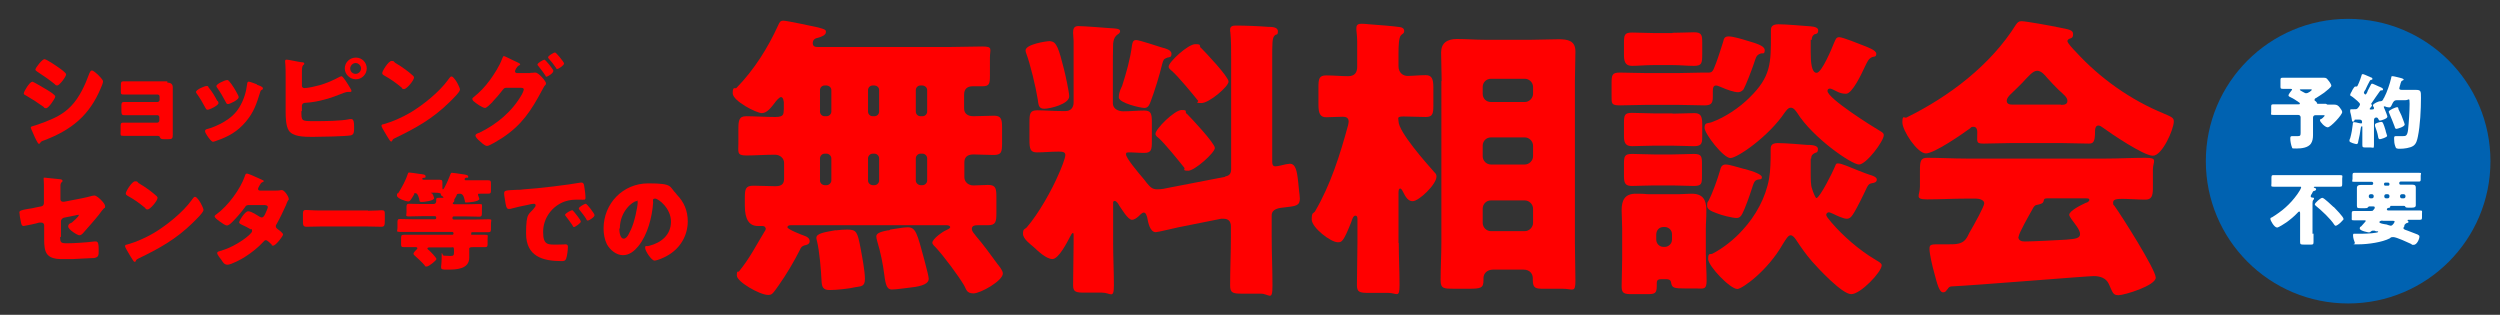 <?xml version="1.0" encoding="UTF-8"?>
<svg xmlns="http://www.w3.org/2000/svg" version="1.1" viewBox="0 0 968 121.9">
  <rect x="0" y="0" width="968" height="121.9" fill="#333333" stroke="none"/>
  <defs>
    <style>
      .cls-1 {
        isolation: isolate;
      }

      .cls-2 {
        fill: #fff;
      }

      .cls-3 {
        fill: #0062b1;
      }

      .cls-4 {
        fill: red;
      }
    </style>
  </defs>
  <!-- Generator: Adobe Illustrator 28.7.3, SVG Export Plug-In . SVG Version: 1.2.0 Build 164)  -->
  <g>
    <g id="_レイヤー_1" data-name="レイヤー_1">
      <g>
        <path class="cls-4" d="M303.4,39.2c0-.6-.3-1.6-1-1.6s-2,1.6-2.4,2.2c-1.2,1.5-2.9,4-5,4s-11.3-4.7-11.3-7.7,1-1.5,1.5-2.1c6.8-7,12.1-15.4,16.1-24.2.5-1,.7-1.8,2-1.8s11.6,2.2,13.4,2.6c3.1.8,3.1,1.1,3.1,1.8,0,1.3-2,1.9-3,2.2-1.2.2-2.1.8-2.1,2.1s.9,1.5,2,1.5h50.7c4.3,0,8.6-.2,12.9-.2s3,1,3,4.2v7c0,3.2-.2,4.2-2.9,4.2h-3.8c-2,0-3.3,1-3.3,3.2v5.4c0,2.2,1.7,3,3.6,3,2.7,0,5.3-.2,8-.2s3.1,1.3,3.1,4.5v6c0,3.6-.2,4.7-3.3,4.7s-5.2-.2-7.8-.2-3.5,1.3-3.5,3.1v5.7c0,1.9,1.6,3.2,3.5,3.2s3.8-.2,5.7-.2c3,0,3.2,1.4,3.2,4.8v5.9c0,3.6-.2,4.9-3.3,4.9h-3.9c-1.2,0-2.3.2-2.3,1.4s1.2,2.1,1.6,2.8c2.7,3.1,5.9,7.5,8.3,10.8.7.9,2.1,2.5,2.1,3.7,0,2.8-8.6,7.7-11.4,7.7s-2.8-1.8-3.6-3.1c-2.4-4-7.7-11.1-10.9-14.6-.5-.5-1.4-1.3-1.4-1.9,0-1.5,4.1-4.4,5.4-4.9.7-.3,1.5-.7,1.5-1.1,0-.7-1-.8-1.5-.8h-60.1c-.3,0-1.4,0-1.4.8s5.7,3,6.6,3.3,2,.9,2,2.1-1.3,1.5-2,1.6c-1,.3-1.4.8-1.8,1.8-2.4,4.7-5.1,9.3-8.2,13.7-2.3,3.2-2.5,3.7-4.1,3.7-3.2,0-12.1-5.1-12.1-7.5s.5-1.1.9-1.7c4.3-5.3,6.5-9.9,9.8-15.3.2-.3.5-.7.5-1.1s-.3-1.1-1.3-1.1h-1.8q-5,0-5-7.8v-3c0-3.4.2-4.8,3.3-4.8s5.8.2,8.6.2,3.3-1.3,3.3-3.1v-5.9c0-1.8-1.5-3.2-3.6-3.2-3.7,0-7.4.3-11.1.3s-3-1.4-3-4.7v-5.4c0-3.4.2-5.1,3-5.1s7.6.3,11.3.3,3.1-1.4,3.3-3.2v-2.6h0v-.2h-.1ZM323.6,89.2c1.5-.2,3-.3,4.5-.3,3.5,0,3.9.8,5.1,7.1.6,3.3,1.7,8.9,1.7,12s-1.6,2.8-3.7,3.2c-2.5.6-7.4,1.1-10,1.1s-3-1.3-3.1-3.6c-.2-4.2-.8-11.6-1.8-15.5-.1-.3-.2-.8-.2-1.1,0-1.8,3.3-2.2,7.6-3h-.1ZM319.3,33.1c-1,0-1.8.8-1.8,1.8v8.3c0,1,.8,1.8,1.8,1.8h.8c.9,0,1.8-.8,1.8-1.8v-8.3c0-1-.8-1.7-1.8-1.8h-.8ZM320.1,71.7c.9,0,1.8-.9,1.8-1.8v-8.6c0-.9-.9-1.8-1.8-1.8h-.8c-1,0-1.8.9-1.8,1.8v8.6c0,.9.7,1.7,1.8,1.8h.8ZM337.9,33.1c-1,0-1.8.8-1.8,1.8v8.3c0,1,.8,1.8,1.8,1.8h.7c1,0,1.8-.8,1.8-1.8v-8.3c0-1-.7-1.7-1.8-1.8h-.7ZM338.6,71.7c1,0,1.8-.9,1.8-1.8v-8.6c0-.9-.8-1.8-1.8-1.8h-.7c-1,0-1.8.9-1.8,1.8v8.6c0,.9.7,1.7,1.8,1.8h.7ZM344.6,88.9c1.6-.2,5.2-.9,6.8-.9,3.2,0,3.7,2.2,6.6,13,1,3.8,1.6,6.2,1.6,7,0,1.7-2.2,2.8-6.8,3.3-2,.2-5.7.8-7.5.8s-2.4-1.6-2.9-5.7c-.5-4-1.4-8.6-2.8-13.2-.1-.5-.3-1.1-.3-1.7,0-1.4,2.4-1.9,4.4-2.3.3,0,.6,0,.9-.2h0ZM356.4,33.1c-1,0-1.8.8-1.8,1.8v8.3c0,1,.8,1.8,1.8,1.8h.8c1,0,1.8-.8,1.8-1.8v-8.3c0-1-.8-1.7-1.8-1.8h-.8ZM357.2,71.7c1,0,1.8-.9,1.8-1.8v-8.6c0-.9-.8-1.8-1.8-1.8h-.8c-1,0-1.8.9-1.8,1.8v8.6c0,.9.8,1.7,1.8,1.8h.8Z"/>
        <path class="cls-4" d="M474.5,68.3c1.7-.3,2.2-1.3,2.2-2.9V23.2c0-3.7,0-7.7-.3-10.6-.1-.3-.1-.8-.1-1.1,0-1.5,1.2-1.6,2.3-1.6,3.7,0,8.6.2,12.5.5,1.2,0,3.7,0,3.7,1.7s-.6,1-1.2,1.6c-.8.8-.8,1.8-.9,2.9-.1,1.3-.1,3.4-.1,5.7v40.3c0,1.7.7,1.8,1.3,1.8.9,0,3.1-.6,4-.8.6,0,1-.2,1.5-.2,2.2,0,2.8,2.5,3.3,7.5l.3,3c.1.8.3,2.3.3,3,0,2.8-1.6,2.9-5.9,3.4-2.1.2-5,.5-5,3.1v8.3c0,6.3.3,12.6.3,18.9s-1.2,3.1-4.6,3.1h-7.1c-3.5,0-4.7-.2-4.7-3.1,0-6.3.3-12.6.3-18.9v-4.1c0-2.1-1.2-2.9-2.8-2.9s-.3,0-1,0l-16.5,3.3c-1.5.3-8,1.9-8.8,1.9-2.3,0-3-4-3.3-5.7-.2-.6-.5-1.9-1.3-1.9s-1.6,1.1-2.1,1.5c-.7.6-1.6,1.3-2.5,1.3-1.6,0-4-4.2-5-5.6-.2-.5-1-1.7-1.7-1.7s-.6.7-.6,1v15.4c0,5.4.3,10.8.3,16.3s-1.3,2.8-4.6,2.8h-6.7c-3.3,0-4.5-.2-4.5-2.8,0-5.4.2-10.9.2-16.3v-3.3c0-.2,0-.7-.3-.7s-.8.9-1.2,1.7c-1,1.9-4.3,8.4-6.7,8.4s-5.7-3.2-7.1-4.5c-1.6-1.4-4.3-3.3-4.3-5.3s.7-1.7,1.4-2.4c4.6-5.3,9.8-14.5,12.5-20.9.7-1.5,2.5-5.9,2.5-7.2s-1.4-1.3-2.7-1.3c-2.8,0-5.7.3-8.3.3s-2.9-1.4-2.9-4.9v-6.7c0-3.4.2-4.7,3-4.7s5.9.3,9.8.3h1.2c2,0,3.1-1.4,3.1-3.3V15.9c0-.9-.2-2.4-.2-3.2,0-1.5.3-2.6,2-2.6s10.1.6,12.3.8c1.6.1,3.9.1,3.9,1.1s-.8,1.1-1.5,1.8c-.9,1-1,1.7-1.2,3.1-.1,3.3-.1,6.7-.1,10v13.1c0,2.2,2.2,3.1,4,3.1,2.8,0,5.5-.3,8.1-.3s3,1.1,3,4.4v7.6c0,3.1-.2,4.4-2.9,4.4s-3.6-.2-5.3-.2-1.8,0-1.8.8c0,1.4,4.6,6.9,7,9.7.5.6.8,1,1,1.3,1.2,1.4,2,2.5,4,2.5s3.1-.3,4.5-.6l21.7-4.2h0l.3-.2h0ZM406.7,16c2.4,0,3.3,3,5.3,10.9.5,1.9,2,8.9,2,10.4,0,3-7.4,4.8-9.7,4.8s-2.2-1.8-2.5-3.7c-.7-4.5-2.9-13.7-4.5-17.9-.1-.2-.2-.7-.2-1,0-2.3,7.8-3.6,9.7-3.6h0ZM449.9,18.4c1.2.3,3.7.9,3.7,2.4s-.8,1.3-1.6,1.5c-1.5.6-1.5.8-2,2.5-1,4.2-2.9,10.4-4.5,14.6-.5,1.3-1,2.4-2.4,2.4s-9.9-1.9-9.9-4.1,1-3.7,1.3-4.5c1.6-5,3.1-10.2,3.8-15.6.2-1,.3-2.1,1.6-2.1s8.6,2.5,10,2.9h0ZM459.6,44.1c1.8,1.8,10.8,11.4,10.8,13.2s-7.8,8.8-10.3,8.8-1.2-.6-1.5-1.1c-2.3-2.9-7.4-9.2-9.9-11.5-.6-.5-1.3-.9-1.3-1.7,0-1.9,7.4-9.2,10.1-9.2s1,.6,2,1.5h0ZM465.1,18.6c1.7,1.7,10.6,11.1,10.6,13s-7.5,8.3-10.5,8.3-.9-.5-1.3-.9c-2.1-2.6-7.7-9.4-10.1-11.5-.6-.5-1.3-1-1.3-1.7,0-1.8,7.5-8.7,10.3-8.7s1.2.6,2.3,1.6h0Z"/>
        <path class="cls-4" d="M541.6,94.1c0,5.4.3,10.8.3,16.2s-1,3.1-4.4,3.1h-7.4c-3.6,0-4.7-.2-4.7-3,0-5.4.2-10.8.2-16.3v-9.2c0-.5,0-1.4-.8-1.4s-1.2,1.3-1.6,2.5c-3.1,7.8-3.7,7.8-5.2,7.8-2.8,0-10.1-5.7-10.1-8.8s.7-2.2,1.3-3.2c6-10.2,9.7-22,12.8-33.4,0-.3.2-.8.2-1.3,0-1.4-.9-1.9-2.2-1.9-2.2,0-4.3.2-6.5.2s-3-1.3-3-4.8v-6.7c0-3.3.2-4.7,3-4.7s5.8.3,8.5.3,3.5-1.6,3.5-3.6v-9.7c0-2.3-.3-4.1-.3-4.5v-.9c0-1.4.9-1.6,2.1-1.6s1.5.1,2.8.2c2.9.2,9.3.7,12,1.1.8.1,1.6.5,1.6,1.5s-.6,1-1.2,1.6c-.9.9-1,4.2-1,7.2v4.9c0,2.3,1.6,3.7,3.5,3.7s4.7-.3,7-.3,3,1.3,3,4.7v7c0,3.3-.3,4.5-3,4.5s-5.7-.2-8.5-.2-2,.7-2,1.8c0,4.2,10.8,16.3,13.9,19.8.6.6.8.9.8,1.7,0,3-6.8,9.5-9.2,9.5s-3.3-3-4-4.1c-.2-.3-.5-.8-.8-.8-.7,0-.7,1-.7,2.1v18.8h0v.2h.1ZM558.2,31.4c0-3.8-.2-7.5-.2-11.1s2.3-5.2,6.1-5.2,7,.3,10.5.3h18.6c3.5,0,6.8-.2,10.3-.2s6.5.5,6.5,4.7-.2,7.6-.2,11.5v62.5c0,4.9.2,9.9.2,14.8s-1,3.1-5,3.1h-7.6c-2.7,0-3.9-.2-3.9-3.3v-.8c0-1.5-1-3.3-3.6-3.3h-11.8c-2.2,0-3.7,1.4-3.7,3.3v.8c0,3-.9,3.3-5.7,3.3h-5.7c-3.9,0-5.2,0-5.2-3.3,0-4.8.3-9.6.3-14.6V31.4h.1ZM574.1,36.3c0,1.9,1.4,3.2,3.2,3.2h13.1c1.7,0,3.2-1.5,3.2-3.2v-2.6c0-1.8-1.5-3.2-3.2-3.2h-13.1c-1.8,0-3.2,1.4-3.2,3.2v2.6ZM574.1,60.5c0,1.7,1.4,3.2,3.2,3.2h13.1c1.7,0,3.2-1.5,3.2-3.2v-4.1c0-1.7-1.5-3.2-3.2-3.2h-13.1c-1.8,0-3.2,1.4-3.2,3.2v4.1ZM574.1,86.3c0,1.7,1.4,3.2,3.2,3.2h13.1c1.7,0,3.2-1.5,3.2-3.2v-5.5c0-1.7-1.5-3.2-3.2-3.2h-13.1c-1.8,0-3.2,1.4-3.2,3.2v5.5Z"/>
        <path class="cls-4" d="M637.8,40.6c-3.6,0-7,.2-10.5.2s-3.3-.7-3.3-3.8v-4.7c0-3.3.2-4.2,3.2-4.2s7,.2,10.6.2h11.6c3.3,0,6.7-.2,10-.2h2.3c1.5,0,1.7-1,2.8-3.8,1-2.6,1.8-5.4,2.7-8.1.3-1.4.6-2.1,2.2-2.1s5.4,1.1,6.9,1.6c3,.9,7,1.9,7,3.7s-.9,1.1-1.5,1.3c-1.8.7-1.7,1-2.9,4.5-.6,1.8-2.9,7.8-3.8,9.4-.6.7-1.3,1.1-2.1,1.1-1.7,0-4.6-1.1-6.2-1.8-.6-.2-1.7-.8-2.3-.8-1.2,0-1.3,1-1.3,2.6v1.8c0,2.6-.7,3.3-3.3,3.3s-7-.2-10.5-.2h-11.7,0ZM643.9,108.1c-1.5,0-2.4,0-2.4,1.5v1c0,3.1-.7,3.3-4,3.3h-5.3c-3.3,0-4.3-.2-4.3-3s.2-7.1.2-10.7v-11.8c0-2.5-.2-4.9-.2-7,0-4,1.3-6.4,5.5-6.4s3.5.2,5.1.2h11.4c1.7,0,3.3-.2,5.1-.2,4.4,0,5.7,2.4,5.7,6.4s-.2,4.7-.2,7v9.7c0,3.6.3,7,.3,10.6s-1.3,3-3.8,3h-3.9c-5.3,0-5.7-.2-6.1-2.5-.2-1-1.2-1.1-2-1.1h-1.1ZM647.5,59.8c3.1,0,6.3-.2,8.3-.2,3,0,3.2.9,3.2,3.8v4.9c0,2.9-.2,3.7-3.2,3.7s-5.2-.2-8.3-.2h-7.1c-3.2,0-6,.2-8.4.2s-3.2-.7-3.2-3.7v-4.8c0-3.1.3-3.9,3.2-3.9s5.2.2,8.4.2c0,0,7.1,0,7.1,0ZM647.6,12.7c3.1,0,6.2-.2,8.3-.2,3,0,3.2,1.1,3.2,3.9v4.7c0,3.4-.2,4.4-3.2,4.4s-5.2-.3-8.3-.3h-7.3c-3.1,0-6.2.3-8.3.3s-3.2-.9-3.2-4v-4.8c0-3.2.2-4.1,3.2-4.1s5.2.2,8.3.2h7.3ZM647.6,44c3,0,6.1-.2,8.4-.2s3.1.9,3.1,4.2v5.3c0,2.4-.5,3.3-3.2,3.3s-5.1-.2-8.3-.2h-7.3c-3.2,0-6.2.2-8.3.2s-3.2-.8-3.2-3.6v-5.4c0-3.1.3-3.9,3.1-3.9s5.4.2,8.4.2h7.3ZM641.3,92.8c0,1.5,1.2,2.8,2.8,2.8h.5c1.5,0,2.8-1.3,2.8-2.8v-2.1c0-1.6-1.3-2.8-2.8-2.8h-.5c-1.6,0-2.7,1.1-2.8,2.8v2.1ZM701.1,15.4v4.7c0,3.9.3,8.1,2.3,8.1s6-9.7,6.7-11.5c.7-1.5.8-2.3,2.1-2.3s7.7,2.6,9.5,3.3c1.2.5,4.8,1.7,4.8,3.1s-.9,1-1.6,1.3c-1.5.7-1.8,1.7-3,4.1-1,2.2-4.7,10.1-7.1,10.1s-3.7-1-4.8-1.5c-.5-.2-1-.5-1.5-.5s-.9.3-.9.9c0,2.9,17.4,13.8,20.5,15.6.8.5,1.3.8,1.3,1.5,0,2.4-6.8,11.4-9.6,11.4s-17.8-10.2-24-20.1c-.6-.8-1.3-1.9-2.4-1.9s-1.7,1.1-2.3,1.8c-6.2,9.3-18.4,17.7-21.1,17.7s-10-9.4-10-11.7,1.3-1.6,2.8-2.2c5.2-1.9,10.7-5.6,14.6-9.5,8.3-8.1,8.3-13.3,8.3-24.1v-1.9c0-.9,0-2.4,2.9-2.4s9.7.6,11.1.7c1.3.1,4.3.1,4.3,1.6s-.8,1.4-1.5,1.6c-.8.6-1,1.3-1,2.1h-.4ZM675.4,65.4c3.8,1,6.8,2.2,6.8,3.2s-.8.8-1.3.9c-1.6.3-1.7.8-2.8,4.2-.6,1.9-2.5,7.3-3.5,9.1-.5.9-1,1.6-2.2,1.6-1.7,0-5.9-1.1-7.6-1.8-2.5-.9-3.8-1.6-3.8-3s.2-1.3.5-1.8c1.7-3.2,3.5-8.4,4.5-11.8.3-1.3.7-2.3,2.2-2.3s4,.9,7.1,1.7h0ZM701.1,61.3v4.9c0,3,0,5.5.5,6.8.5,1.7,1.4,3.7,1.7,3.7,1.3,0,6.5-10.4,7.1-12s.6-1.4,1.6-1.4,4.5,1.5,7.7,2.8c1.8.7,3.6,1.4,4.3,1.6.8.2,2.7.8,2.7,1.8s-.9,1.3-1.7,1.4c-1.2.2-1.5.5-2.1,1.6-1.2,2.6-4,8.4-5.5,10.6-.6.9-1.2,1.6-2.4,1.6s-4-1.3-5.2-1.9c-.6-.2-1.2-.6-1.7-.6s-1,.5-1,1,.9,1.6,2,2.9c4.5,5.3,10.9,10.8,16.8,14.3.9.6,2.7,1.4,2.7,2.3,0,2.6-8.2,11.2-11.8,11.2s-13-10.2-15.2-12.7c-2.4-2.8-4.1-5.2-6.2-8.4-.5-.7-1.2-1.7-2.1-1.7s-1.8,1.5-3.1,3.6c-5.9,10.3-15.7,17.2-17.5,17.2-2.8,0-11.3-8.9-11.3-11.6s.8-1.6,1.7-2.1c4.1-2.1,8.5-5.6,11.6-9.1,5.1-5.5,9-12.6,10.3-20,.5-2.8.6-6.9.6-9.7v-1.5c0-1,0-2.5,2.7-2.5s9.2.5,11.3.7c1.3,0,4.3,0,4.3,1.6s-.8,1.3-1.3,1.6c-1,.6-1.3,1-1.3,2.1h-.2,0Z"/>
        <path class="cls-4" d="M778.5,55.4c-3.5,0-7.3.2-10.5.2s-2.3-.9-2.4-4.6c0-.8-.3-1.9-1.4-1.9s-.9.2-1.4.6c-3,2.2-13.8,9.7-17.1,9.7s-9.1-8.8-9.1-12,.8-1.5,1.6-1.9c16.5-8.1,32.6-20.3,42.4-36,.6-.8,1-1.3,2.1-1.3,1.7,0,11.6,1.8,14.9,2.5,3.5.7,5.1.9,5.1,2.5s-.7,1.5-1.4,1.8c-.3.1-.8.5-.8.9,0,.8,2.5,3.4,3.2,4.1,9.5,10.4,21.3,18.7,34.2,24,3.1,1.3,3.8,1.7,3.8,3,0,3.1-4.5,13.3-8.1,13.3s-16.4-8.7-19.4-10.9c-.5-.3-1-.8-1.7-.8-1,0-1.3,1.1-1.3,2.1v.3c0,4-.7,4.6-2.4,4.6-3.5,0-7-.2-10.5-.2h-19.9.1ZM754,111.9c-.3.7-.8,1.3-1.6,1.3-1.5,0-2.3-3.1-3.5-7.7-.6-2.1-1.8-7.1-1.8-9.1s.6-1.8,5.7-1.8h1.7c2.8,0,5.5,0,7-2.5.2-.3.6-1,1-1.9,2.1-3.6,5.8-10.3,5.8-11.5s-1.8-1.8-3.1-1.8h-3.8c-5.1,0-10.1.3-15.2.3s-2.8-1.5-2.8-4.9v-6.2c0-3.6.2-5,2.8-5,5.1,0,10.1.3,15.2.3h54.1c5.1,0,10.1-.3,15.2-.3s2.9,1.4,2.9,4.5v7.2c0,3.3-.6,4.5-3,4.5s-6.5-.3-8.8-.3-3.6.2-3.6,1.4.2.9.5,1.3c2.7,3.7,16,24.7,16,27.8s-12.2,6.8-14.4,6.8-2.2-.9-3.8-4.4c-1-2.2-3.3-3-5.8-3s-46.2,3.6-55.1,4c-.7,0-1.3.5-1.6,1.3h0v-.3h0ZM798,40.6c.9,0,2.5,0,2.5-1.5s-1.4-2.4-3.5-4.4c-1.3-1.3-2.8-2.8-4.3-4.5-.9-1.1-2.3-2.8-3.9-2.8s-3.2,1.9-5.8,4.7c-1.3,1.3-2.9,2.9-4.6,4.5-.7.7-1.4,1.6-1.4,2.4,0,1.5,1.5,1.5,2.5,1.5h18.5ZM781.5,91.7c0,1.5,1.3,1.8,2.5,1.8,2.7,0,12.9-.5,16-.7,3.9-.3,5.4-.6,5.4-2.2s-2-3.9-3.3-5.7c-.3-.5-.9-1.3-.9-1.7,0-1.5,4.3-3.7,6.5-4.7.5,0,1.3-.6,1.3-1.1s-.3-.6-1.5-.6h-14.4c-1.3,0-1.6,0-1.8,1-.2.9-.8,1.1-2,1.4-1.5.2-1.7.6-2.5,2.1-1,1.8-5.2,9.1-5.2,10.4h0Z"/>
      </g>
      <circle class="cls-3" cx="909.2" cy="62.4" r="55.1"/>
      <g class="cls-1">
        <g class="cls-1">
          <path class="cls-2" d="M901.2,40.5h2.6c1.1,0,1.6.4,2.2,1.2.4.5.9,1.2.9,1.7,0,1.1-4.5,5.9-5.6,5.9s-3-2.1-3-2.7.2-.3.4-.5c.2,0,1-.7,1.2-1,0,0,.2-.2.2-.3,0-.2-.2-.2-.5-.2h-3.1c-.5,0-.9.4-.9.9v6.8c0,1.3-.2,2.4-.8,3.3-1.1,1.6-3.6,1.9-5.6,1.9s-1.5,0-1.8-.6c-.3-.7-.6-2.3-.6-3.1s0-1.1.8-1.1h2.2c.8,0,1-.2,1-1.2v-6.1c0-.5-.4-.9-.9-.9h-9.7c-1.2,0-.8-.3-.8-1.1v-1.9c0-.8,0-1.1.7-1.1h9.8c.4,0,.6,0,.6-.3s-.2-.4-.4-.5c-1-.7-2-1.4-3.1-1.9-.6-.3-.9-.4-.9-.8s.9-1.5,1.2-1.9c0,0,.2-.2.2-.3,0-.2-.3-.3-.5-.3h-3.1c-1,0-.9-.3-.9-1.3v-1.8c0-.9,0-1.2.8-1.2h16c.9,0,1.1.2,1.7,1,.4.4,1.2,1.6,1.2,2.1s-1.9,2-2.8,2.7c-.9.6-2.2,1.5-3.2,2.1-.2,0-.5.3-.5.6s0,.4.3.5c.6.5.6.6.6.8,0,.3.4.3.6.3h2.9l.6.3ZM890.9,34.6c-.3,0-.4,0-.4.2s.9.6,1.4.9c.6.4.8.4,1.1.4.7,0,2.1-1,2.1-1.3s-.2-.2-.7-.2h-3.5,0Z"/>
          <path class="cls-2" d="M918.4,41c-.2.2-.9,1.1-.9,1.2s.2.2.4.2h.3c.4,0,1,0,1-.4s0-.5-.2-.6c0-.2-.2-.4-.2-.6,0-.7,2.3-1.6,2.7-1.6s.2,0,.3,0c.6,0,.9-.5,1.1-1,0,0,0-.2.2-.3,1.2-2.3,2.2-5.3,2.8-7.8,0-.4,0-.6.5-.6s2.3.5,2.8.6c1.2.3,1.5.5,1.5.7s-.2.3-.5.4c-.4.2-.5.4-.7,1.1,0,.3-.2.6-.3,1.1,0,.2-.2.6-.2.8,0,.5.5.6,1,.6h5.3c2.1,0,2.1.4,2.1,3.1,0,4.4-.3,10.7-1.2,15-.3,1.4-.6,2.8-1.8,3.6s-3.6,1.1-5,1.1-1.7,0-2-1.1c-.3-.8-.4-1.8-.4-2.7s0-1.1.8-1.1,1.1,0,1.3,0h1.4c.9,0,1.6,0,1.9-2.4.3-2.7.6-7.4.6-10.1s-.2-1.4-1.7-1.4h-3.2c-1.1,0-1.4.6-1.8,1.4-.5,1.1-.7,1.4-1.2,1.4s-1.3-.2-1.6-.4h-.3c-.2,0-.2,0-.2.2s.2.5.4,1c.4,1,1,2.4,1,2.8,0,.8-2.6,1.5-2.9,1.5s-.5-.3-.6-.6c-.2-.4-.4-.6-.8-.6-.7,0-.9.5-.9,1.1v9.6c0,1.5-.3.9-1.3.9h-1.9c-1,0-1.3,0-1.3-.9v-7c0-.2,0-.3-.2-.3-.3,0-.3.4-.4.6-.2,1.7-.6,3.7-1,5.3,0,.4-.2,1-.6,1s-2.8-.6-2.8-1.2.2-.9.3-1.1c.5-1.8.8-3.6,1-5.4,0-.4,0-.8.5-.8s1.3.2,1.6.3c.2,0,.9.2,1.1.2.3,0,.4-.2.4-.4,0-.8-.2-1.1-1.2-1.1s-1,0-1.3,0c-.3,0-.4,0-.5.4,0,.2-.2.4-.5.4s-.4,0-.5-1c0-.3-.5-2.6-.6-2.8,0-.2,0-.5,0-.7,0-.3.3-.3.7-.3h.7c.6,0,1.1,0,1.3-.2.4-.3,1.1-1.3,1.1-1.7s-.5-.8-.8-1.1c0,0,0,0-.2-.2-.6-.5-1.7-1.5-2.4-1.9-.2,0-.4-.2-.4-.5s.4-1,.7-1.5c0-.2.2-.4.3-.6.2-.3.6-1.1,1-1.1s.2,0,.3,0h.2c.3,0,.4-.4.9-1.5.3-.7.7-1.8,1-2.8,0-.3.2-.5.5-.5s1.6.6,2.3.9c.2,0,.3.1.4.2.6.2,1,.3,1,.7s-.2.4-.4.4c-.3,0-.5.2-.6.4-.6,1.1-1.1,2.1-1.6,3.2,0,.2-.2.3-.3.5-.2.4-.4.6-.4.8,0,.4.4.8.6.8s.6-.6.8-1.1c0,0,0,0,0-.2.4-.8.8-1.5,1.2-2.3.2-.4.3-.6.6-.6s1.7.7,2.6,1.1c.2,0,.4.2.5.2.4.2,1.1.4,1.1.9s-.4.4-.7.4-.4.2-.5.3c-1.1,1.6-2.3,3.2-3.4,4.9l.3.5ZM920.4,47.6c.5-.2,1.3-.4,1.6-.4s.4,0,.6.3c.2.2,1,2.5,1.1,3,0,.4.6,1.9.6,2.1,0,.6-2.5,1.3-2.8,1.3-.5,0-.6-.4-.7-1-.2-1.3-.7-2.8-1.2-4.1,0-.2,0-.3,0-.5,0-.4.3-.5.8-.7h.1ZM928.6,42.1c.4.8.8,1.7,1.2,2.5.2.6,1.3,3.2,1.3,3.6,0,.9-2.9,1.7-3.2,1.7-.5,0-.6-.5-.7-.9-.6-1.6-1.4-3.6-2.1-5.2,0-.2-.2-.3-.2-.5,0-.7,2.8-1.8,3.2-1.8s.5.2.6.5h0Z"/>
        </g>
        <g class="cls-1">
          <path class="cls-2" d="M895.8,90.4v3.4c0,1-.4.9-1.5.9h-2.2c-1.1,0-1.5,0-1.5-.9s0-2.2,0-3.4v-7.8c0-.2,0-.7-.3-.7s-.6.4-.8.6c-1.1,1.2-2.8,2.6-4.2,3.6-.6.4-3,2-3.6,2-1.1,0-2.6-2.7-2.6-3.3s.2-.4.7-.7c3.7-2.3,6.9-4.9,9.8-9,.3-.4,1.4-2.1,1.4-2.5s-.2-.3-.5-.3h-10.1c-1.3,0-.9-.3-.9-1.3v-1.8c0-1.1,0-1.4.8-1.4h25.7c1.4,0,.9.4.9,1.4v1.9c0,.9,0,1.2-.9,1.2h-9.5c-.2,0-.6,0-.6.2s.3.2.4.3c.2,0,.5.2.5.5s-.3.5-.6.6c-.4,0-.6.2-.7.4s-.2.5-.4.8c-.2.2-.4.6-.4.9,0,.5.6.5.6.5.3,0,.7,0,.7.4s-.2.3-.3.5c-.2.3-.3.5-.3,1.3v11.8h.3ZM903.6,80.1c.6.6,3.8,3.9,3.8,4.6s0,.2-.2.5c-.4.5-1.4,1.5-2.1,1.9-.3.2-.5.3-.7.3s-.3,0-.5-.3c-1.6-2.5-4.9-5.5-7.2-7.4-.2-.2-.4-.3-.4-.6,0-.5,2.2-2.5,2.9-2.5s3.7,3,4.4,3.6h0Z"/>
          <path class="cls-2" d="M931.1,87.4c-.2.3-.5.7-.5.9,0,.6,1.1.8,1.6,1,1.1.4,2.9,1.1,3.9,1.5.5.3.7.4.7.8,0,1-1,3.2-2.2,3.2s-.5,0-.9-.3c-1.3-.6-5.8-2.7-7-2.7s-.9.2-1.4.5c-2.9,1.5-8.4,2.3-12,2.3s-1.2,0-1.5-.6c-.3-.7-.7-2-.7-2.8s.2-.7.6-.7h2.9c2.2,0,6.2-.3,6.2-.7s0-.2-.4-.2-.8-.2-1-.3c-.2,0-.4,0-.6,0-.4,0-.7.2-1,.5,0,0-.3.2-.5.2s-3.6-.6-3.6-1.5.4-.6.6-.9c.2-.2,1-1.1,1.5-1.7.2-.2.2-.3.2-.4,0-.2-.3-.2-.5-.2h-4.1c-1,0-.8-.2-.8-1v-1.5c0-.8,0-1.1.8-1.1h6.4c.6,0,.9,0,1.1-.3.2-.2.4-.5.6-.8v-.3c0-.3-.3-.4-.6-.4h-1.5c-.2,0-.4.2-.5.3-.2.4-.6.4-1.2.4h-1.7c-1,0-1.4,0-1.4-.9v-6.9c0-1.1.8-1.2,1.7-1.2h4.1c.2,0,.5-.2.5-.5v-.2c0-.2-.2-.5-.5-.5h-6.8c-1.3,0-.7-.3-.7-1.2v-1c0-.9,0-1.3.7-1.3h25c1.3,0,.7.3.7,1.1v1.1c0,.9,0,1.2-.7,1.2h-7.1c-.2,0-.5.2-.5.5v.2c0,.3.2.5.5.5h4.2c1,0,1.7,0,1.7,1.2v6.8c0,.6-.4.9-1.5.9h-.9c-1.2,0-1.5,0-1.7-.4,0-.2-.3-.3-.5-.3h-5c0,0-.3,0-.3.2v.2c0,.3-.5.4-.7.4-.5,0-.6.5-.6.6,0,.3.3.4.6.4h12.2c1.1,0,.8.2.8,1.2v1.2c0,.9,0,1.2-.8,1.2h-4.3c-.2,0-.5,0-.5.2s.2.2.2.3c0,0,.2.2.2.3,0,.3-.4.4-.7.5,0,0-.3,0-.4.2,0,0-.3.3-.6.6l.2.3ZM919.1,75.9c0-.4-.3-.7-.7-.7h-.5c-.4,0-.7.3-.7.7v.2c0,.4.3.7.7.7h.5c.4,0,.7-.3.7-.7v-.2ZM922.5,85.4c-.4,0-1.2.2-1.2.6s.9.6,2,.8c.5,0,1.1.2,1.6.4.2,0,.5.2.8.2.8,0,1.5-1.4,1.5-1.6,0-.3-.4-.3-.7-.3h-4,0ZM923.6,70.7c-.3,0-.5.2-.5.5v.2c0,.3.2.5.5.5h1.1c.3,0,.5-.2.5-.5v-.2c0-.2-.2-.5-.5-.5h-1.1ZM925.2,75.9c0-.4-.3-.7-.7-.7h-.6c-.4,0-.7.3-.7.7v.2c0,.4.3.7.7.7h.6c.4,0,.7-.3.7-.7v-.2ZM931.4,75.9c0-.4-.3-.7-.7-.7h-.7c-.4,0-.7.3-.7.7v.2c0,.4.3.7.7.7h.7c.4,0,.7-.3.7-.7v-.2Z"/>
        </g>
      </g>
      <g>
        <path class="cls-4" d="M12.4,31.6c.6,0,5.1,2.8,6,3.3.8.5,3,1.8,3,2.5s-2.6,4.5-3.5,4.5-.8-.3-1-.5c-2.4-1.7-4.2-2.9-6.8-4.4-.4-.2-.9-.4-.9-.8,0-.8,2.3-4.5,3.2-4.5ZM12.8,48.8c.9-.2,3.8-1.3,4.9-1.7,3.8-1.5,6.9-3,9.8-6,3.3-3.4,5.5-8.3,7.1-12.7.2-.4.4-1.1,1-1.1s1.8,1.2,2.3,1.6c.5.5,2,2,2,2.6s-.6,2.1-.9,2.7c-4.4,10.5-11.3,16.1-21.8,20.1-1.1.4-1.2.4-1.7,1.1,0,.1-.2.3-.4.3-.4,0-.9-1.2-1.1-1.5-.6-1.1-1.4-3.2-1.9-4.2,0-.2-.2-.4-.2-.6,0-.4.6-.5.9-.6ZM22.9,26.3c.6.4,2.7,1.9,2.7,2.5,0,.9-2.6,4.3-3.4,4.3s-.8-.4-1.1-.6c-2.1-1.7-4.3-3.2-6.6-4.7-.2-.2-.8-.5-.8-.8,0-.8,2.7-4.1,3.5-4.1s4.9,2.8,5.7,3.4Z"/>
        <path class="cls-4" d="M64.8,32c1.3,0,2.1.5,2.1,1.9v15.6c0,.9,0,1.7,0,2.6,0,1.5-.2,1.8-1.8,1.8h-1.5c-1.2,0-1.5-.2-1.7-.8-.1-.4-.3-.5-1.4-.5h-8.4c-1.4,0-2.9,0-4.3,0s-1.1-.2-1.1-2.2v-1.4c0-.9,0-1.5.9-1.5s2.9,0,4.4,0h8.9c.4,0,.8-.4.8-.8v-1.3c0-.4-.3-.8-.8-.8h-8.5c-1.5,0-3.2,0-4.3,0s-1.1-.6-1.1-2.1v-1.1c0-1.3,0-1.9,1-1.9s1.5,0,2.6,0h10.4c.4,0,.8-.4.8-.8v-1.3c0-.4-.3-.8-.8-.8h-8.9c-1.4,0-2.8,0-4.2,0s-1.1-.5-1.1-2.1v-1.2c0-1.2,0-1.8.9-1.8s1.3,0,2.2,0h14.9Z"/>
        <path class="cls-4" d="M84.3,39c.2.4.3.7.3.9,0,1-3.6,2.6-4.2,2.6s-.7-.5-.9-.8c-1-1.9-2-3.6-3.2-5.3-.2-.2-.4-.5-.4-.8,0-.9,3.3-2.3,4.1-2.3s.5.2.8.6c1.3,1.5,2.4,3.4,3.4,5.3ZM99.4,32.8c1.2.4,2.4.8,2.4,1.4s-.2.4-.5.6c-.4.3-.4.3-.6,1-1.4,4.5-2.4,7.6-5.5,11.3-3.2,3.8-6.7,5.8-11.4,7.4-.3.1-1,.4-1.3.4-.6,0-1.7-1.5-2.1-2.1,0,0-.1-.2-.2-.3-.3-.5-.8-1.2-.8-1.7s.3-.7.7-.8c2.1-.5,4.7-1.7,6.6-2.8,2.5-1.5,4.5-3.2,6-5.7,1.7-2.8,2.6-5.8,3-9,0-.4.2-.9.6-.9s2.8.9,3.3,1.1ZM88.7,31.4c1.3,1.5,2.6,3.7,3.5,5.5.2.3.2.6.2.8,0,1-3.5,2.6-4.1,2.6s-.7-.4-.9-.8c-1-1.9-2-3.7-3.3-5.5-.2-.2-.3-.4-.3-.7,0-.8,3.3-2.3,4.1-2.3s.5.2.7.5Z"/>
        <path class="cls-4" d="M116.7,43c0,3.8,0,3.9,4.5,3.9s10.8,0,14.3-.8c.2,0,.4,0,.5,0,1,0,1.1,1.4,1.1,2.8v1.1c0,1.1-.1,2.1-1.2,2.4-1.7.4-12.5.6-14.9.6-3.5,0-7.7-.1-9.2-2.5-1.1-1.7-1.2-5.1-1.2-7v-13.6c0-1.7,0-4.3-.2-6v-.3c0-.4.3-.5.6-.5.8,0,4.7.9,5.8,1,.3,0,1,0,1,.5s-.2.4-.4.6c-.4.4-.5,1.2-.5,2.5v5.5c0,.6.4.9,1,.9,1.3,0,4.4-.7,5.8-1.1,2.8-.8,5.3-1.9,7.9-3.3.2,0,.5-.2.6-.2.6,0,2.2,2.6,3.4,4.6.3.4.5.9.5,1.1,0,.4-.4.4-.6.4s-.4,0-.8,0c-.6,0-1,.2-1.7.4-4.6,1.9-9.6,3.5-14.6,3.8-.7,0-1.4.2-1.5,1.1v2.1ZM142,26.5c0,2.3-1.9,4.2-4.2,4.2s-4.3-1.9-4.3-4.2,1.9-4.2,4.3-4.2,4.2,1.9,4.2,4.2ZM135.6,26.5c0,1.2.9,2.1,2.1,2.1s2.1-1,2.1-2.1-1-2.1-2.1-2.1-2.1,1-2.1,2.1Z"/>
        <path class="cls-4" d="M177.2,32.4c0,.1.1.3.2.4.3.6.7,1.5.7,1.9,0,1-3.3,4.1-4.1,4.9-6.5,6.4-13,10-21.1,13.9-.8.4-.8.5-1.1,1.1,0,.1-.2.2-.3.2-.3,0-.6-.4-.7-.6-.7-1-1.3-2.1-1.9-3.1-.3-.5-1.2-2-1.2-2.4s.4-.6.8-.6c3.6-1,7.1-2.6,10.4-4.5,5-3,11.2-8,14.6-12.7,0-.1.2-.2.2-.3.4-.5.7-1,1.1-1,.8,0,2.1,2.2,2.4,2.8ZM152.8,24.2c3.3,1.9,5.8,3.9,7.1,5.1.2.2.4.4.4.7,0,1.2-2.9,4.5-3.8,4.5s-.8-.4-1-.6c-2.3-1.9-4.1-3.2-6.8-4.7-.3-.2-.7-.4-.7-.9,0-.8,2.4-4.7,3.6-4.7s.7.2,1.3.6Z"/>
        <path class="cls-4" d="M205.4,28.2c.5,0,1,0,1.5-.1.1,0,.3,0,.4,0,1.3,0,4.1,3.4,4.1,4.1s-.2.6-.6,1.1c-.2.4-.6,1-.9,1.6-4.2,7.9-7.9,13.6-15.6,18.6-1,.6-4.7,3-5.7,3s-2.3-1.4-3-2c-.5-.4-1.5-1.4-1.5-2s.8-.9,1.5-1.1c6.8-3.3,12.8-8.3,16.5-14.9.2-.4.7-1.4.7-1.9s-.6-.6-1.1-.6h-5.8c-.7,0-1,.5-1.4,1-.8,1.1-2.6,3.2-3.6,4.2,0,0-.2.2-.3.4-.8.8-2.2,2.2-2.8,2.2-.9,0-3.7-1.9-4.4-2.6-.3-.2-.5-.6-.5-.9s.2-.5.4-.6c2.6-2.1,4.4-4,6.4-6.7,1.6-2.2,3.8-5.6,4.7-8.2.2-.4.4-1.1.7-1.1s2.4,1.1,3.9,1.8c.7.3,1.3.6,1.5.7.2.1.9.4.9.7s-.2.3-.4.4c-1.1.6-1.6,2.1-1.6,2.3,0,.4.3.6.7.7h5.2ZM214.2,27.6c0,.8-2.2,2.1-2.6,2.1s-.3-.2-.4-.4c-1.1-1.7-1.6-2.2-2.8-3.8-.1-.1-.3-.3-.3-.5,0-.6,2.3-1.9,2.7-1.9s3.5,3.8,3.5,4.4ZM218.4,24.6c0,.7-2.1,2.1-2.6,2.1s-.4-.2-.5-.4c-.9-1.3-1.8-2.5-2.9-3.7-.1-.2-.2-.3-.2-.4,0-.6,2.3-1.9,2.7-1.9s3.5,3.7,3.5,4.3Z"/>
        <path class="cls-4" d="M23.3,91.7c0,2.2.2,2.5,2.7,2.5s7.4-.3,10.5-.7c.2,0,.5,0,.7,0,.9,0,1,1.5,1,2.7v1.3c0,.9,0,1.7-.8,2.1-.3.2-.6.2-.9.3-1.3,0-7.2.4-8,.4-1.8,0-3.6,0-5.3,0-1.6,0-3.6-.4-4.7-1.6-1.3-1.3-1.4-3.9-1.4-6v-5.5c0-.5-.4-1-1-1s-.2,0-.4,0h-.6c-.8.3-5.5,1.3-5.9,1.3-.8,0-.9-.6-1.1-1.5-.2-.7-.6-3.2-.6-3.8s.9-.9,3.3-1.3c.9-.1,1.9-.3,3.2-.6l2-.4c.6-.1,1-.6,1-1.3v-2.8c0-1.5,0-3,0-4.5,0-.6-.1-1.4-.1-2s0-.5.5-.5l5.9.6c.3,0,.9.2.9.6s0,.2-.2.4c-.6.6-.6,1-.6,1.7v5.1c0,.5.4.9.9.9s.4,0,.6,0l6.7-1.3c1.4-.3,2.8-.6,4.2-1,.2,0,.5-.1.8-.1,1,0,4.1,3,4.1,4.1s-.3.6-.5.9c-.4.4-1.4,1.7-1.8,2.3-1.9,2.4-4,4.7-6,7-.4.5-1,1.1-1.7,1.1s-4.3-2.2-4.3-3.4,1.1-1.3,1.4-1.5c.4-.3,2.7-2.4,2.7-2.8s-.1-.2-.3-.2-.8.1-1,.2l-4.5.9c-.6.2-1.1.8-1.1,1.3v6.2Z"/>
        <path class="cls-4" d="M77.9,79c0,.1.1.3.2.4.3.6.7,1.5.7,1.9,0,1-3.3,4.1-4.1,4.9-6.5,6.4-13,10-21.1,13.9-.8.4-.8.5-1.1,1.1,0,.1-.2.2-.3.2-.3,0-.6-.4-.7-.6-.7-1-1.3-2.1-1.9-3.1-.3-.5-1.2-2-1.2-2.4s.4-.6.8-.6c3.6-1,7.1-2.6,10.4-4.5,5-3,11.2-8,14.6-12.7,0-.1.2-.2.2-.3.4-.5.7-1,1.1-1,.8,0,2.1,2.2,2.4,2.8ZM53.5,70.8c3.3,1.9,5.8,3.9,7.1,5.1.2.2.4.4.4.7,0,1.2-2.9,4.5-3.8,4.5s-.8-.4-1-.6c-2.3-1.9-4.1-3.2-6.8-4.7-.3-.2-.7-.4-.7-.9,0-.8,2.4-4.7,3.6-4.7s.7.2,1.3.6Z"/>
        <path class="cls-4" d="M106.5,73.8c.8,0,1.5,0,2.3-.2.1,0,.2,0,.4,0,.9,0,2.6,2.5,2.6,3.4s0,.3-.2.5c-.4.6-.6,1.3-.9,2-1.1,2.4-2.2,4.8-3.5,7.1-.2.3-.4.6-.4,1,0,.5.3.8.7,1.1.4.3,2.1,1.5,2.1,2.1s-2.8,4.3-3.8,4.3-.4-.2-.6-.4c-.4-.4-1.7-1.7-2.2-1.7s-.6.2-.9.5c-2.1,2.3-4.6,4.3-7.3,6-1.2.8-5.3,3-6.7,3s-1.9-1.2-2.4-1.9c-.4-.5-1.6-2-1.6-2.6s.5-.6,1.4-.9c.2,0,.4-.1.6-.2,5.2-1.5,11.5-6.2,11.5-7.4s-.2-.6-.5-.7c-.8-.5-2.4-1.3-3.3-1.7-.4-.2-1.2-.5-1.2-1,0-.6,2.2-4.3,3.5-4.3s3.7,1.7,4.4,2.1c.2.1.5.3.8.3.7,0,1-.6,1.4-1.4.2-.5,1-2.1,1-2.6,0-.7-.9-.8-1.4-.8h-5.5c-1.1,0-1.5,0-2,.9-1.3,1.8-3.2,4-4.8,5.6-.5.5-1.4,1.4-2.1,1.4s-1.8-.8-2.9-1.6c-1-.7-1.9-1.5-1.9-1.9s.5-.7.8-.9c4.3-3.1,9.2-9.7,10.9-14.7.1-.4.3-1,.8-1s3,1.1,4.7,1.9c.7.3,1.3.6,1.5.7.2,0,.3.2.3.3,0,.2,0,.3-.4.4-.6.2-.8.6-1.2,1.3-.2.4-.6,1-.6,1.4s.4.6.8.6h6Z"/>
        <path class="cls-4" d="M142.5,81.6c2.4,0,5-.2,5.3-.2,1.1,0,1.2.4,1.2,1.6v1.9c0,2.2,0,2.9-1.3,2.9s-3.4-.1-5.2-.1h-18.6c-1.8,0-3.7.1-5.2.1s-1.4-.8-1.4-2.9v-1.9c0-1.2.1-1.7,1.2-1.7s2.8.2,5.4.2h18.6Z"/>
        <path class="cls-4" d="M166.6,69.6c1.3,0,2.5,0,3.6,0s1.1.4,1.1,1.3v1.9c0,.4,0,.5.2.5.6,0,2.6-5,2.9-5.8.2-.4.2-.6.6-.6s3.2.4,3.7.5c1.5.2,2.6.3,2.6,1s-.2.3-.7.4c-.2,0-.7.2-.7.6s.3.4.5.4h5c1.3,0,2.5,0,3.6,0s1.1.4,1.1,1.6v2.1c0,1.1,0,1.5-1.1,1.5s-2,0-3,0-.9,0-.9.4.1.4.2.7c.1.4.3.7.3.9,0,1.1-4.2,1.4-5,1.4s-.5-.2-.6-.6c-.4-1.7-.7-2.8-2-2.8s-1.1.4-1.3.9c-.2.3-.4.7-.6,1,0,0-.2.3-.2.4s0,.3,0,.5-.1.4-.3.5c-.1.1-.3.3-.3.4,0,.3.3.4.6.4h4.9c1.6,0,3.2-.1,4.7-.1s1.1.2,1.1,1.8v1.4c0,1.2,0,1.7-1.1,1.7-1.6,0-3.2-.1-4.7-.1h-5.1c-.3,0-.5.2-.5.5v.2c0,.3.2.5.5.5h8.3c1.7,0,3.4-.1,5.1-.1s1,.4,1,1.6v1.8c0,1.2,0,1.6-1,1.6-1.7,0-3.4,0-5.1,0h-.9c-.3,0-.6,0-.6.2s0,.1,0,.2,0,.2-.1.2c0,0,0,.1,0,.2,0,.2.3.2.4.2,1.7,0,3.3,0,4.9,0s1.1.3,1.1,1.5v1.8c0,1.1,0,1.5-1.1,1.5-1.5,0-3.1,0-4.7,0s-1.3.5-1.3,1.3,0,1.8,0,2.7c0,4.6-5.1,4.7-8.5,4.7s-2.2-.2-2.2-4.3.1-1.1.9-1.1,1.6.1,2.5.1c1.3,0,1.4-.2,1.4-2s-.4-1.3-1.1-1.3h-8.4c-.2,0-.8,0-.8.4s.4.5.6.7c.5.4,2.9,2.9,2.9,3.4s-2.9,2.9-3.8,2.9-.6-.3-.8-.5c-1.2-1.4-2.6-2.6-3.9-3.8-.2-.2-.4-.4-.4-.7,0-.4.8-1.2,1.1-1.5.3-.2.4-.3.4-.6s-.3-.4-.5-.4h-.8c-1.8,0-3,0-3.7,0-1.3,0-1.3-.2-1.3-1.6v-1.5c0-1.3,0-1.7,1.1-1.7,1.6,0,3.2,0,4.7,0h14.1c.2,0,.4-.2.4-.4s0-.7-.5-.7h-15.1c-1.7,0-3.4,0-5.1,0s-1-.4-1-1.4v-2c0-1.2,0-1.6,1-1.6,1.7,0,3.4.1,5.1.1h8.4c.3,0,.5-.2.5-.5v-.2c0-.3-.2-.5-.5-.5h-5.2c-1.6,0-3.2.1-4.8.1s-1-.4-1-1.6v-1.7c0-1.1,0-1.6,1-1.6,1.6,0,3.2.1,4.8.1h4.7c.6,0,1-.5,1-1s0-.2,0-.4c0-.1,0-.3,0-.4,0-.6.5-.6.9-.6s.6,0,.9,0c.2,0,.4,0,.6,0s.4,0,.4-.2-.3-.3-.4-.4c-.6-.3-.6-.6-.6-.8s0-.6-2.6-.6-.6.2-.6.5.1.3.2.4c0,.2.4,1,.4,1.2,0,1.1-4,1.5-4.8,1.5s-.8-.2-.9-.7c-.1-.7-.6-2.7-1.5-2.7s-.4.3-.5.4c-1.4,2.4-1.7,2.8-2.4,2.8s-4.3-1.1-4.3-2.3.4-.7.5-.9c1.4-2.2,3-5.1,3.8-7.7,0-.2.2-.3.5-.3s3.2.4,3.7.5c1.5.2,2.6.2,2.6,1s-.4.4-1,.6c-.1,0-.3.2-.3.3,0,.3.3.4.7.4h2.2Z"/>
        <path class="cls-4" d="M195.2,75c0-1.3.4-1.3,4.9-1.5.8,0,1.7,0,2.9-.2,5.1-.3,16.9-1.7,21.8-2.6.2,0,.3,0,.4,0,.7,0,.9.6,1,1.3.2,1.1.5,3.4.5,4.5s-.4.8-2.2.8c-2.1,0-3.7,0-5.8.7-5,1.8-8.4,6.5-8.4,11.8s2,4.9,5.6,4.9,2.3-.1,2.9-.1,1.1.1,1.1.9c0,1.2-.3,3.7-.7,4.7-.3.8-.9.9-1.7.9-7.5,0-13.8-1.9-13.8-10.7s1.2-7,3.5-10.3c.1-.2.2-.4.2-.6,0-.4-.3-.6-.7-.6s-1.6.2-2.2.4c-2.1.4-4.9,1-7,1.6-.2,0-.4,0-.6,0-.9,0-1.1-1.8-1.3-3.1-.2-1.4-.4-2.1-.4-3ZM222.1,81.8c.5.6,2.8,3.4,2.8,4s-2.2,2.1-2.6,2.1-.3-.1-.8-.9c-.8-1.2-1.6-2.2-2.5-3.4-.2-.2-.2-.3-.2-.4,0-.6,2.3-1.8,2.7-1.8s.4.3.6.5ZM230.2,83.3c0,.8-2.1,2.1-2.6,2.1s-.5-.4-.6-.6c-.8-1.3-1.7-2.4-2.6-3.5-.1-.2-.3-.4-.3-.6,0-.5,2.2-1.8,2.7-1.8s3.4,3.8,3.4,4.4Z"/>
        <path class="cls-4" d="M262,75.3c2.9,2.9,4.3,6.4,4.3,10.4,0,5.7-3.1,10.7-8.1,13.4-1,.6-3.7,1.8-4.8,1.8s-3.6-3.7-3.6-4.9.4-.5,1.5-.8c4.7-1.2,8.5-4.2,8.5-9.4s-4.9-8.9-6.1-8.9-.8.7-.8,1.5c-.4,5.6-2.1,12.5-5.8,17-1.5,1.8-3.4,3.4-5.9,3.4s-4.9-1.9-6.2-4.2c-.9-1.8-1.3-4.1-1.3-6.1,0-9.7,7.5-17.5,17.3-17.5s8,1.2,10.9,4.1ZM239.8,88.5c0,1,.2,3.9,1.7,3.9s2.3-2.7,2.8-3.5c1.4-2.9,2.6-8.9,2.6-10.4s-.2-.6-.5-.6c-1.2,0-6.4,3.7-6.4,10.6Z"/>
      </g>
    </g>
  </g>
</svg>